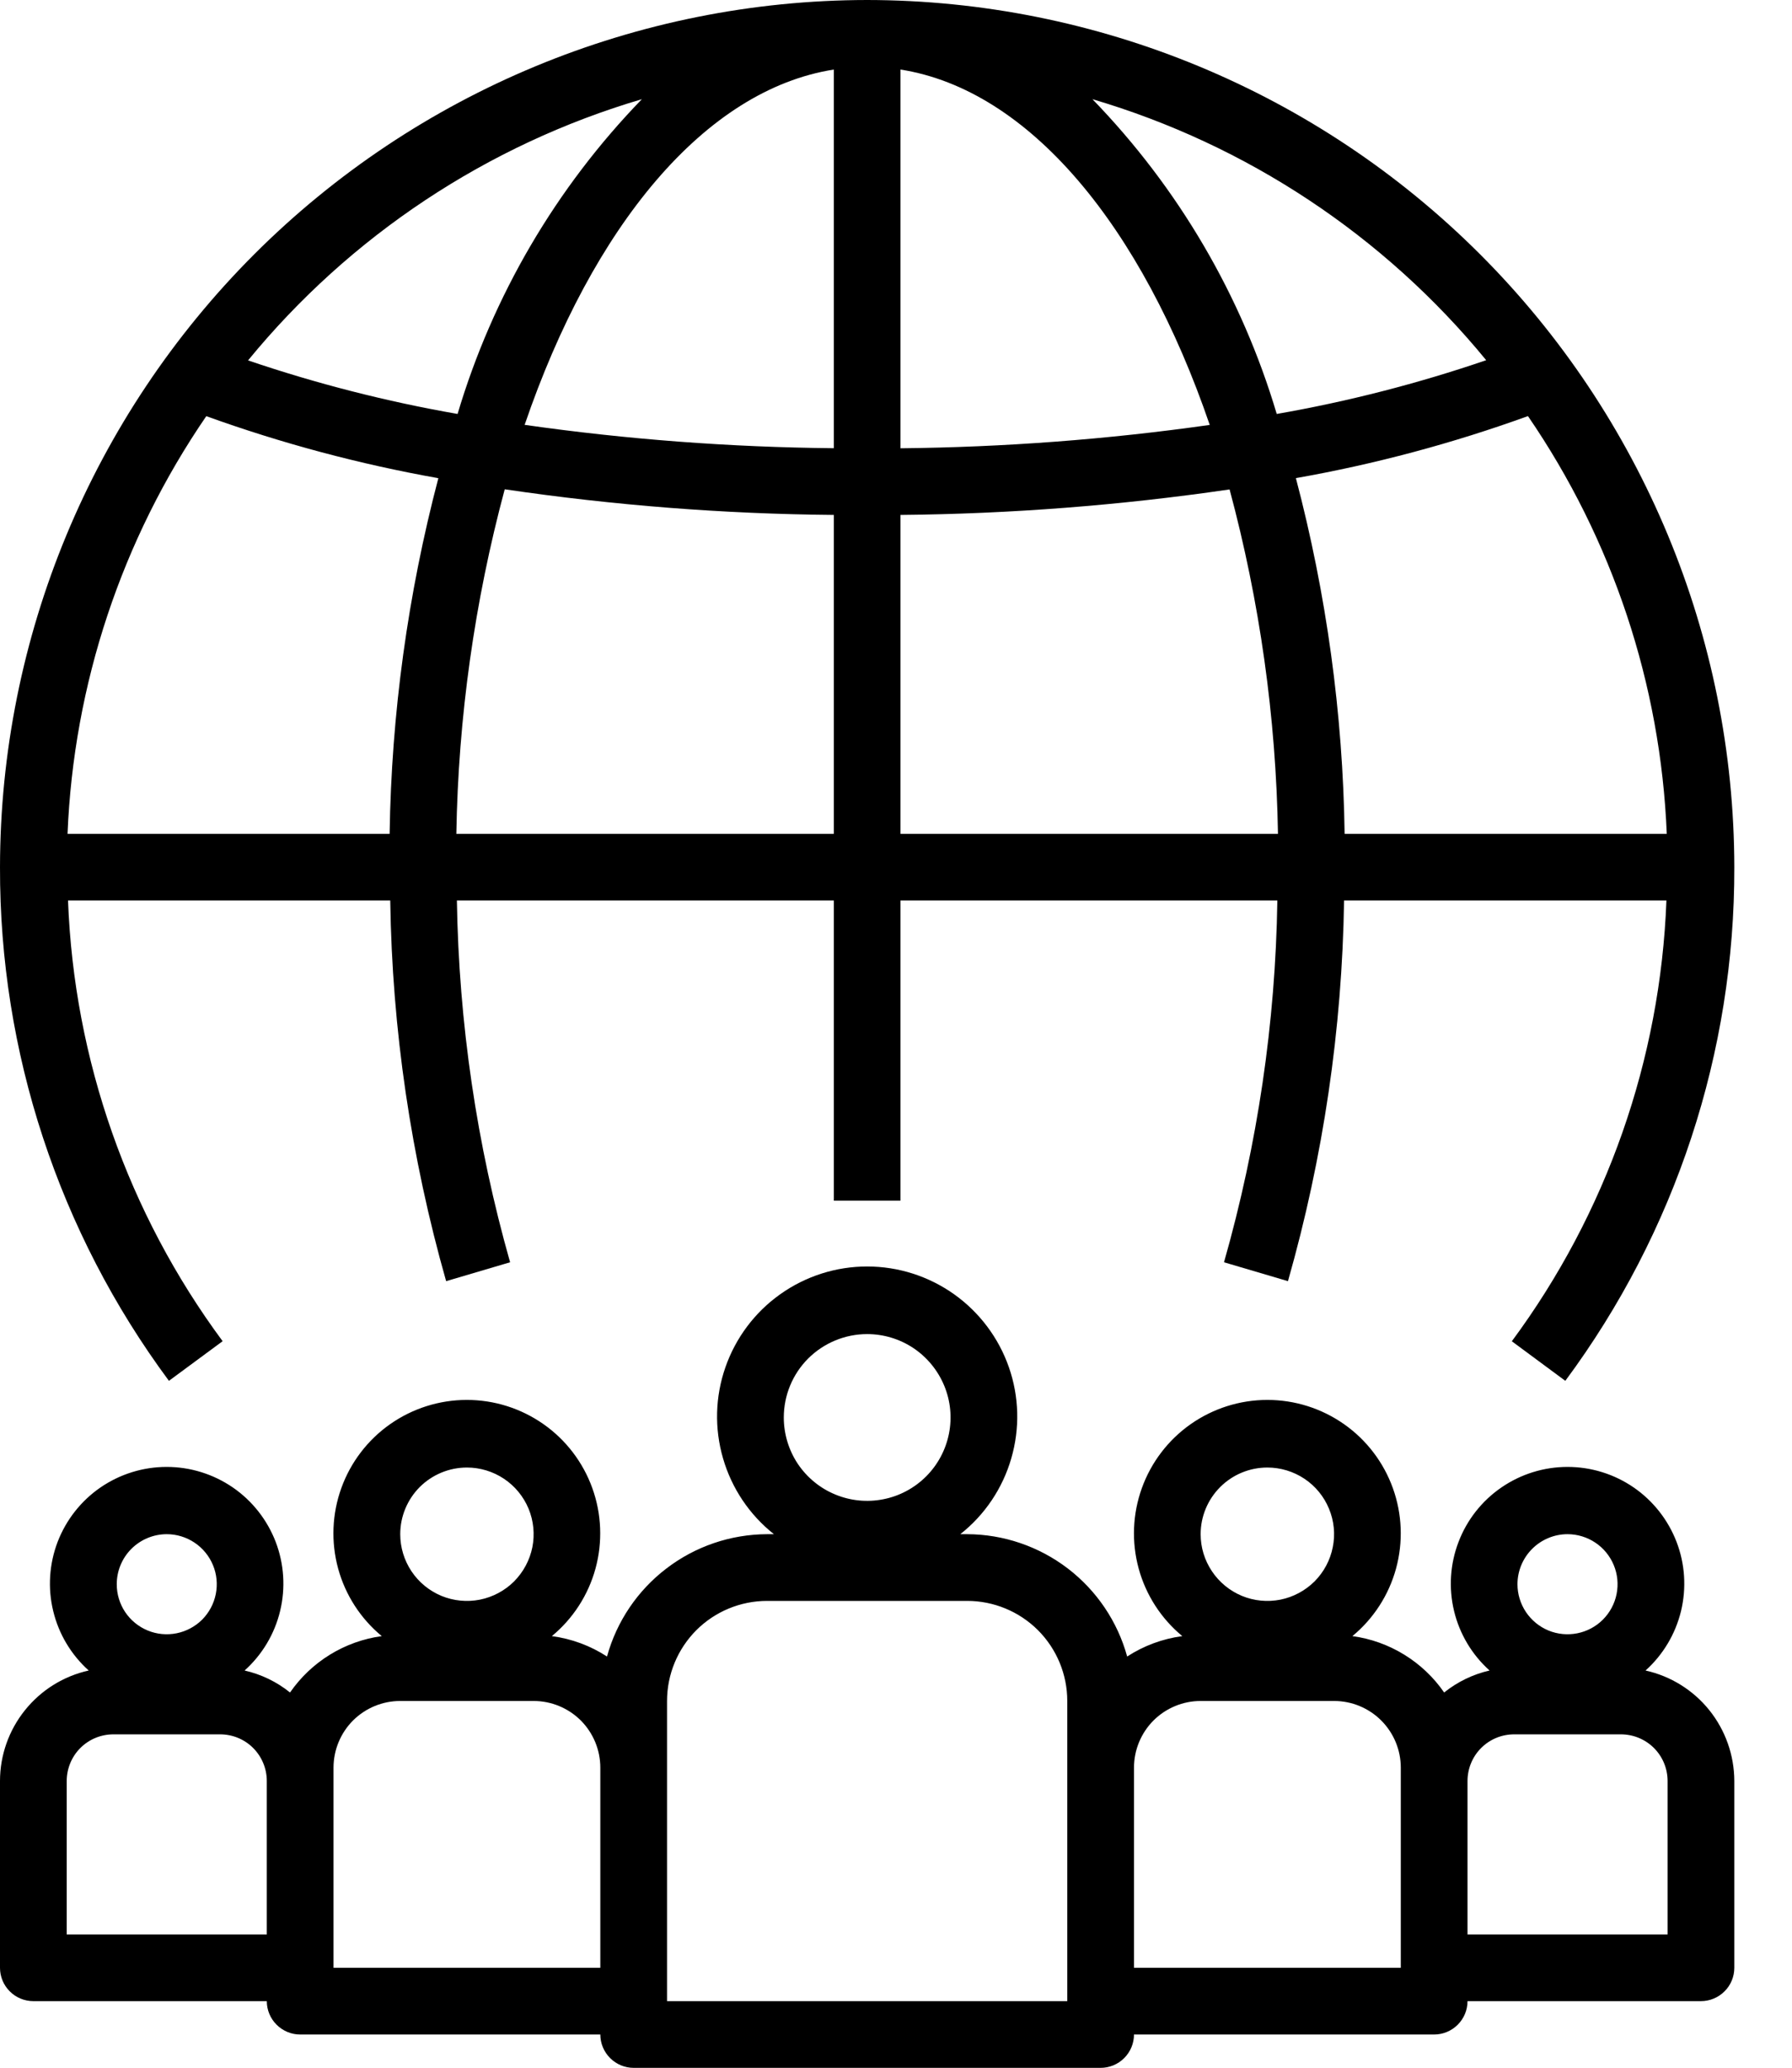 <svg xmlns="http://www.w3.org/2000/svg" width="26" height="30" viewBox="0 0 26 30" fill="none"><path d="M12.581 0C9.246 0.004 6.048 1.331 3.689 3.689C1.331 6.048 0.004 9.246 4.32522e-05 12.581C-0.007 15.265 0.853 17.878 2.451 20.034L3.23 19.459C1.856 17.602 1.074 15.373 0.987 13.065H5.662C5.689 14.934 5.962 16.791 6.473 18.588L7.401 18.314C6.916 16.606 6.657 14.841 6.629 13.065H12.098V17.42H13.065V13.065H18.533C18.506 14.841 18.245 16.606 17.759 18.314L18.687 18.588C19.199 16.791 19.473 14.934 19.501 13.065H24.178C24.091 15.374 23.309 17.603 21.935 19.46L22.711 20.034C24.31 17.878 25.17 15.265 25.163 12.581C25.159 9.246 23.832 6.048 21.474 3.689C19.115 1.331 15.917 0.004 12.581 0ZM5.653 12.098H0.98C1.068 9.928 1.766 7.828 2.993 6.038C4.088 6.433 5.214 6.734 6.36 6.938C5.917 8.623 5.679 10.355 5.653 12.098ZM3.599 5.229C5.08 3.421 7.071 2.1 9.313 1.439C8.067 2.724 7.149 4.291 6.639 6.006C5.607 5.826 4.591 5.566 3.599 5.229ZM12.098 12.098H6.621C6.649 10.409 6.885 8.73 7.323 7.099C8.904 7.332 10.499 7.457 12.098 7.471V12.098ZM12.098 6.503C10.597 6.489 9.098 6.376 7.612 6.164C8.598 3.28 10.227 1.303 12.098 1.009V6.503ZM13.065 1.009C14.936 1.303 16.566 3.284 17.552 6.165C16.065 6.376 14.566 6.489 13.065 6.504V1.009ZM13.065 12.098V7.471C14.663 7.456 16.259 7.332 17.84 7.101C18.278 8.731 18.514 10.409 18.542 12.098H13.065ZM18.524 6.006C18.014 4.29 17.096 2.724 15.85 1.439C18.091 2.1 20.082 3.419 21.563 5.226C20.572 5.565 19.556 5.826 18.524 6.006ZM19.509 12.098C19.484 10.355 19.246 8.622 18.802 6.937C19.948 6.735 21.075 6.433 22.169 6.037C23.397 7.828 24.095 9.928 24.183 12.098H19.509Z" fill="black"></path><path d="M21.292 29.034H24.679C24.807 29.034 24.93 28.983 25.021 28.892C25.112 28.802 25.163 28.679 25.163 28.55V25.84C25.162 25.466 25.034 25.104 24.8 24.812C24.566 24.521 24.24 24.318 23.875 24.237C24.13 24.008 24.309 23.707 24.39 23.374C24.47 23.041 24.448 22.691 24.325 22.371C24.202 22.051 23.985 21.775 23.703 21.581C23.421 21.387 23.086 21.283 22.743 21.283C22.401 21.283 22.066 21.387 21.784 21.581C21.501 21.775 21.284 22.051 21.162 22.371C21.039 22.691 21.017 23.041 21.097 23.374C21.177 23.707 21.357 24.008 21.612 24.237C21.371 24.292 21.146 24.401 20.953 24.556C20.801 24.335 20.603 24.148 20.374 24.007C20.145 23.866 19.889 23.774 19.622 23.738C19.929 23.484 20.15 23.142 20.255 22.758C20.36 22.373 20.344 21.966 20.209 21.591C20.074 21.216 19.827 20.892 19.501 20.663C19.175 20.434 18.787 20.311 18.388 20.311C17.99 20.311 17.601 20.434 17.275 20.663C16.949 20.892 16.702 21.216 16.567 21.591C16.432 21.966 16.416 22.373 16.521 22.758C16.626 23.142 16.847 23.484 17.154 23.738C16.869 23.776 16.595 23.877 16.354 24.034C16.214 23.525 15.911 23.077 15.492 22.756C15.073 22.436 14.561 22.261 14.033 22.259H13.933C14.288 21.979 14.546 21.595 14.672 21.161C14.799 20.726 14.787 20.264 14.638 19.837C14.489 19.41 14.211 19.04 13.843 18.778C13.474 18.516 13.034 18.375 12.581 18.375C12.129 18.375 11.688 18.516 11.32 18.778C10.951 19.04 10.674 19.41 10.525 19.837C10.376 20.264 10.364 20.726 10.491 21.161C10.617 21.595 10.875 21.979 11.229 22.259H11.13C10.602 22.261 10.089 22.435 9.67 22.756C9.25 23.076 8.947 23.525 8.807 24.034C8.566 23.877 8.293 23.776 8.007 23.738C8.314 23.484 8.535 23.142 8.64 22.758C8.745 22.373 8.729 21.966 8.594 21.591C8.459 21.216 8.212 20.892 7.886 20.663C7.56 20.434 7.172 20.311 6.773 20.311C6.375 20.311 5.986 20.434 5.66 20.663C5.334 20.892 5.087 21.216 4.952 21.591C4.817 21.966 4.801 22.373 4.906 22.758C5.011 23.142 5.232 23.484 5.539 23.738C5.273 23.774 5.016 23.866 4.787 24.007C4.558 24.148 4.361 24.335 4.208 24.556C4.016 24.401 3.79 24.292 3.549 24.237C3.804 24.008 3.984 23.707 4.064 23.374C4.145 23.041 4.122 22.691 4 22.371C3.877 22.051 3.66 21.775 3.378 21.581C3.095 21.387 2.761 21.283 2.418 21.283C2.075 21.283 1.741 21.387 1.458 21.581C1.176 21.775 0.959 22.051 0.836 22.371C0.714 22.691 0.691 23.041 0.772 23.374C0.852 23.707 1.032 24.008 1.287 24.237C0.922 24.318 0.596 24.521 0.362 24.813C0.128 25.104 0 25.467 0 25.84V28.55C0 28.679 0.051 28.802 0.142 28.892C0.232 28.983 0.356 29.034 0.484 29.034H3.871C3.871 29.163 3.922 29.285 4.013 29.376C4.104 29.467 4.227 29.518 4.355 29.518H8.71C8.71 29.646 8.761 29.769 8.852 29.86C8.943 29.951 9.066 30.002 9.194 30.002H15.969C16.097 30.002 16.22 29.951 16.311 29.86C16.402 29.769 16.453 29.646 16.453 29.518H20.808C20.936 29.518 21.059 29.467 21.15 29.376C21.241 29.285 21.292 29.163 21.292 29.034ZM22.743 22.259C22.887 22.259 23.027 22.302 23.147 22.382C23.266 22.462 23.359 22.575 23.414 22.708C23.469 22.84 23.483 22.986 23.455 23.127C23.427 23.268 23.358 23.397 23.256 23.499C23.155 23.6 23.026 23.669 22.885 23.697C22.744 23.725 22.598 23.711 22.465 23.656C22.333 23.601 22.22 23.508 22.14 23.389C22.06 23.269 22.017 23.129 22.017 22.985C22.017 22.793 22.094 22.608 22.23 22.472C22.366 22.336 22.551 22.259 22.743 22.259ZM21.292 25.84C21.292 25.661 21.363 25.488 21.49 25.361C21.617 25.234 21.789 25.163 21.969 25.163H23.517C23.697 25.163 23.869 25.234 23.997 25.361C24.124 25.488 24.195 25.661 24.195 25.84V28.066H21.292V25.84ZM2.42 22.259C2.563 22.259 2.703 22.302 2.823 22.382C2.942 22.462 3.035 22.575 3.09 22.708C3.145 22.84 3.159 22.986 3.131 23.127C3.103 23.268 3.034 23.397 2.933 23.499C2.831 23.6 2.702 23.669 2.561 23.697C2.42 23.725 2.274 23.711 2.142 23.656C2.009 23.601 1.896 23.508 1.816 23.389C1.736 23.269 1.694 23.129 1.694 22.985C1.694 22.793 1.77 22.608 1.906 22.472C2.042 22.336 2.227 22.259 2.42 22.259ZM3.871 28.066H0.968V25.84C0.968 25.661 1.039 25.488 1.166 25.361C1.293 25.234 1.466 25.163 1.645 25.163H3.194C3.373 25.163 3.546 25.234 3.673 25.361C3.8 25.488 3.871 25.661 3.871 25.84V28.066ZM6.775 21.292C6.966 21.292 7.153 21.349 7.312 21.455C7.471 21.561 7.595 21.712 7.669 21.889C7.742 22.066 7.761 22.261 7.724 22.448C7.686 22.636 7.594 22.808 7.459 22.944C7.324 23.079 7.151 23.171 6.963 23.209C6.776 23.246 6.581 23.227 6.404 23.154C6.227 23.08 6.076 22.956 5.97 22.797C5.864 22.638 5.807 22.451 5.807 22.259C5.807 22.003 5.909 21.757 6.09 21.575C6.272 21.394 6.518 21.292 6.775 21.292ZM8.71 28.55H4.839V25.647C4.839 25.39 4.941 25.144 5.122 24.962C5.304 24.781 5.55 24.679 5.807 24.679H7.742C7.999 24.679 8.245 24.781 8.427 24.962C8.608 25.144 8.71 25.39 8.71 25.647V28.55ZM12.581 19.356C12.821 19.356 13.055 19.427 13.254 19.56C13.452 19.693 13.607 19.882 13.699 20.103C13.791 20.324 13.815 20.567 13.768 20.802C13.721 21.037 13.606 21.252 13.437 21.421C13.268 21.59 13.052 21.706 12.817 21.752C12.583 21.799 12.339 21.775 12.118 21.683C11.897 21.592 11.709 21.437 11.575 21.238C11.443 21.039 11.372 20.805 11.372 20.566C11.372 20.245 11.499 19.937 11.726 19.71C11.953 19.484 12.261 19.356 12.581 19.356ZM15.485 29.034H9.678V24.679C9.678 24.294 9.831 23.925 10.103 23.652C10.375 23.38 10.745 23.227 11.13 23.227H14.033C14.418 23.227 14.787 23.38 15.06 23.652C15.332 23.925 15.485 24.294 15.485 24.679V29.034ZM18.388 21.292C18.58 21.292 18.767 21.349 18.926 21.455C19.085 21.561 19.209 21.712 19.282 21.889C19.356 22.066 19.375 22.261 19.337 22.448C19.3 22.636 19.208 22.808 19.073 22.944C18.937 23.079 18.765 23.171 18.577 23.209C18.389 23.246 18.195 23.227 18.018 23.154C17.841 23.08 17.69 22.956 17.584 22.797C17.477 22.638 17.42 22.451 17.42 22.259C17.42 22.003 17.522 21.757 17.704 21.575C17.885 21.394 18.131 21.292 18.388 21.292ZM20.324 28.55H16.453V25.647C16.453 25.39 16.555 25.144 16.736 24.962C16.918 24.781 17.164 24.679 17.42 24.679H19.356C19.613 24.679 19.859 24.781 20.04 24.962C20.222 25.144 20.324 25.39 20.324 25.647V28.55Z" fill="black"></path></svg>